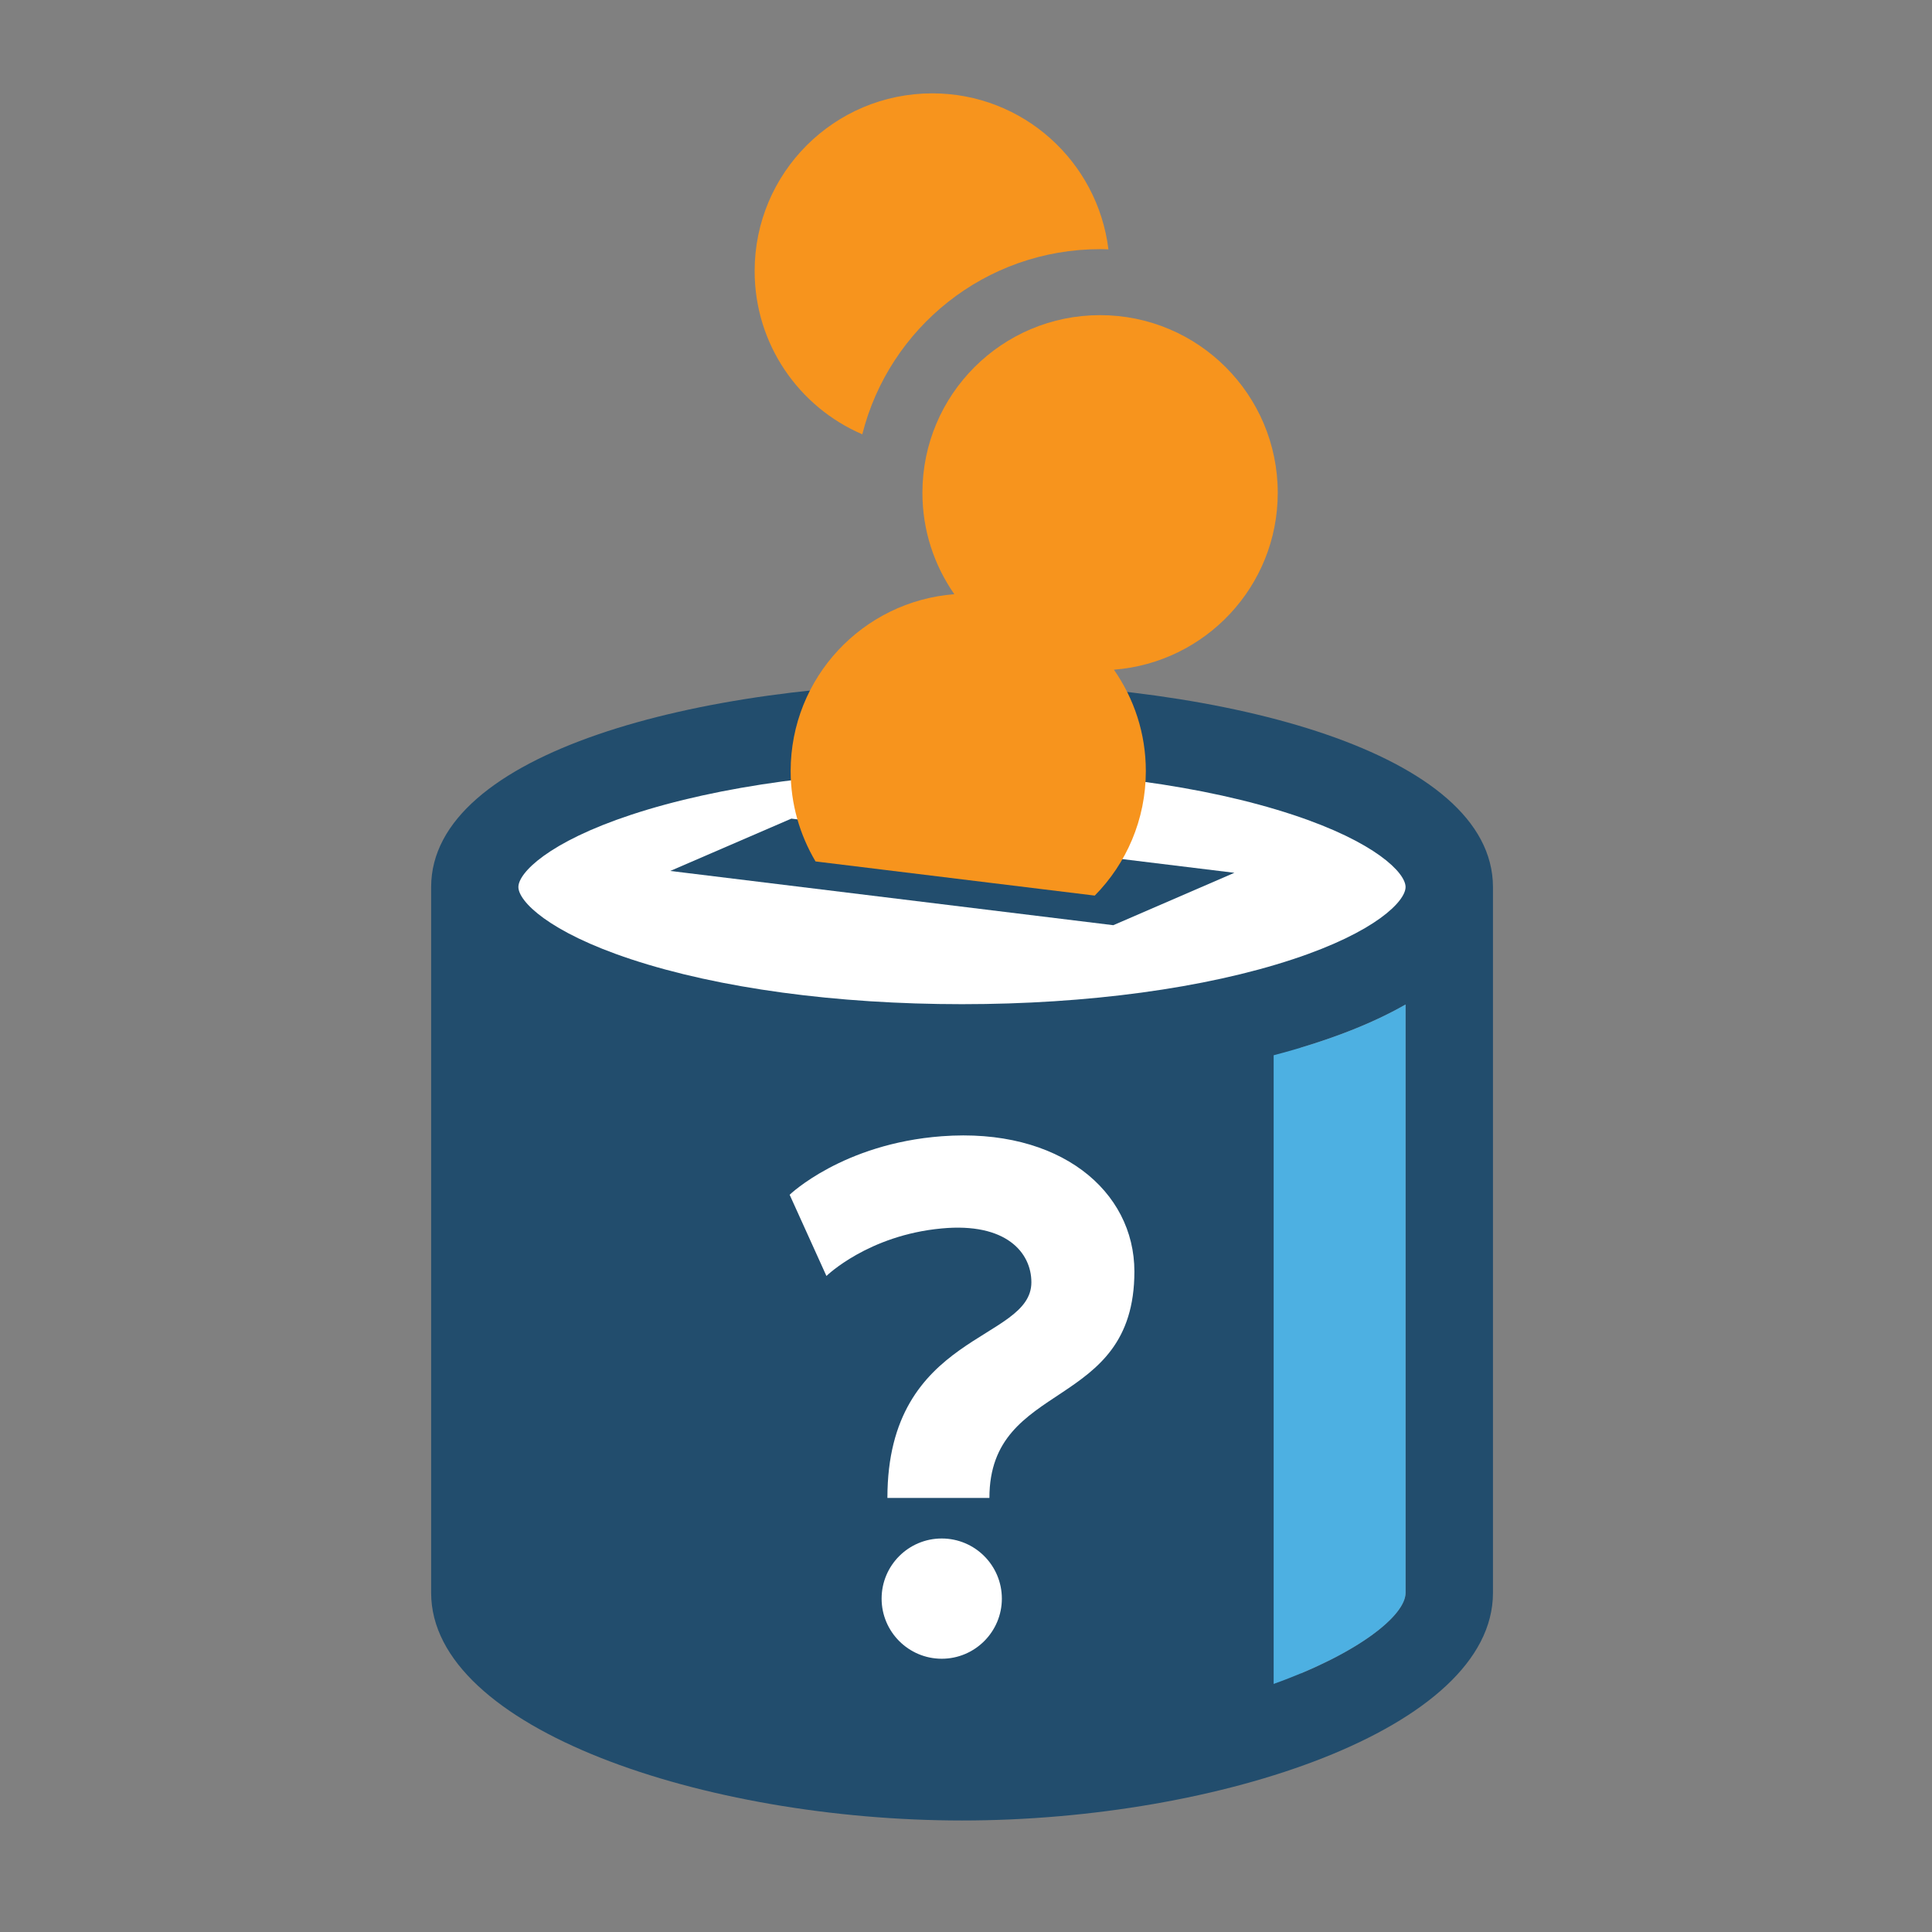 <?xml version="1.0" encoding="utf-8"?>
<!-- Generator: Adobe Illustrator 26.0.1, SVG Export Plug-In . SVG Version: 6.00 Build 0)  -->
<svg version="1.1" id="Layer_1" xmlns="http://www.w3.org/2000/svg" xmlns:xlink="http://www.w3.org/1999/xlink" x="0px" y="0px"
	 viewBox="0 0 250 250" style="enable-background:new 0 0 250 250;" xml:space="preserve">
<rect x="0" y="0" width="250" height="250" fill="#808080" stroke="none"/>
<style type="text/css">
	.st0{fill:#FFFFFF;}
	.st1{fill:#224D6D;}
	.st2{fill:#4DB0E2;}
	.st3{fill:#F7941D;}
</style>
<g>
	<ellipse class="st0" cx="123.23" cy="112.81" rx="62.16" ry="19.75"/>
	<g>
		<path class="st1" d="M124.49,88.33c-34.13,0-68.7,9.09-68.7,26.46v91.32c0,17.63,35.52,29.46,68.7,29.46s68.7-11.84,68.7-29.46
			v-91.32C193.17,97.41,158.62,88.33,124.49,88.33z M181.88,206.1c0,2.6-4.77,6.76-13.54,10.44v-80.98
			c5.15-1.55,9.74-3.4,13.54-5.57V206.1z M167.29,124.13c-11.35,3.75-26.56,5.81-42.81,5.81s-31.46-2.06-42.81-5.81
			c-10.7-3.53-14.59-7.52-14.59-9.35c0-1.83,3.88-5.81,14.59-9.35c11.35-3.75,26.56-5.81,42.81-5.81s31.46,2.06,42.81,5.81
			c10.7,3.53,14.59,7.52,14.59,9.35C181.88,116.61,178,120.6,167.29,124.13z"/>
		<path class="st2" d="M181.88,206.1v-76.12c-4.63,2.66-10.47,4.84-17.07,6.57v81.35C175.81,213.94,181.88,209.04,181.88,206.1z"/>
	</g>
	<g>
		<g>
			<polygon class="st1" points="144.06,119.72 86.73,112.7 102.4,105.93 159.73,112.94 			"/>
		</g>
	</g>
	<path class="st3" d="M142.37,32.24c0.36,0,0.71,0.01,1.06,0.03c-1.39-11.37-11.05-20.19-22.79-20.19
		c-12.7,0-22.99,10.29-22.99,22.99c0,9.48,5.74,17.61,13.93,21.13C115.05,42.42,127.51,32.24,142.37,32.24z"/>
	<path class="st3" d="M165.34,63.77c0-12.7-10.29-22.99-22.99-22.99c-12.7,0-22.99,10.29-22.99,22.99c0,4.89,1.53,9.39,4.13,13.12
		c-11.86,0.92-21.18,10.81-21.18,22.89c0,4.27,1.19,8.26,3.22,11.69l36.13,4.42c4.09-4.14,6.61-9.84,6.61-16.11
		c0-4.89-1.53-9.39-4.13-13.12C156,85.74,165.34,75.85,165.34,63.77z"/>
	<g>
		<path class="st0" d="M114.83,193.82c0-21.45,18.63-20.17,18.63-27.89c0-3.84-3.26-7.76-11.61-6.97
			c-9.52,0.88-14.91,6.15-14.91,6.15l-4.76-10.51c0,0,6.86-6.61,19.68-7.57c15.25-1.15,24.93,7.07,24.93,17.5
			c0,18.19-18.76,13.86-18.76,29.3H114.83z M121.86,199.08c-4.3,0-7.78,3.49-7.78,7.78s3.49,7.78,7.78,7.78s7.78-3.49,7.78-7.78
			S126.16,199.08,121.86,199.08z"/>
	</g>
</g>
</svg>
